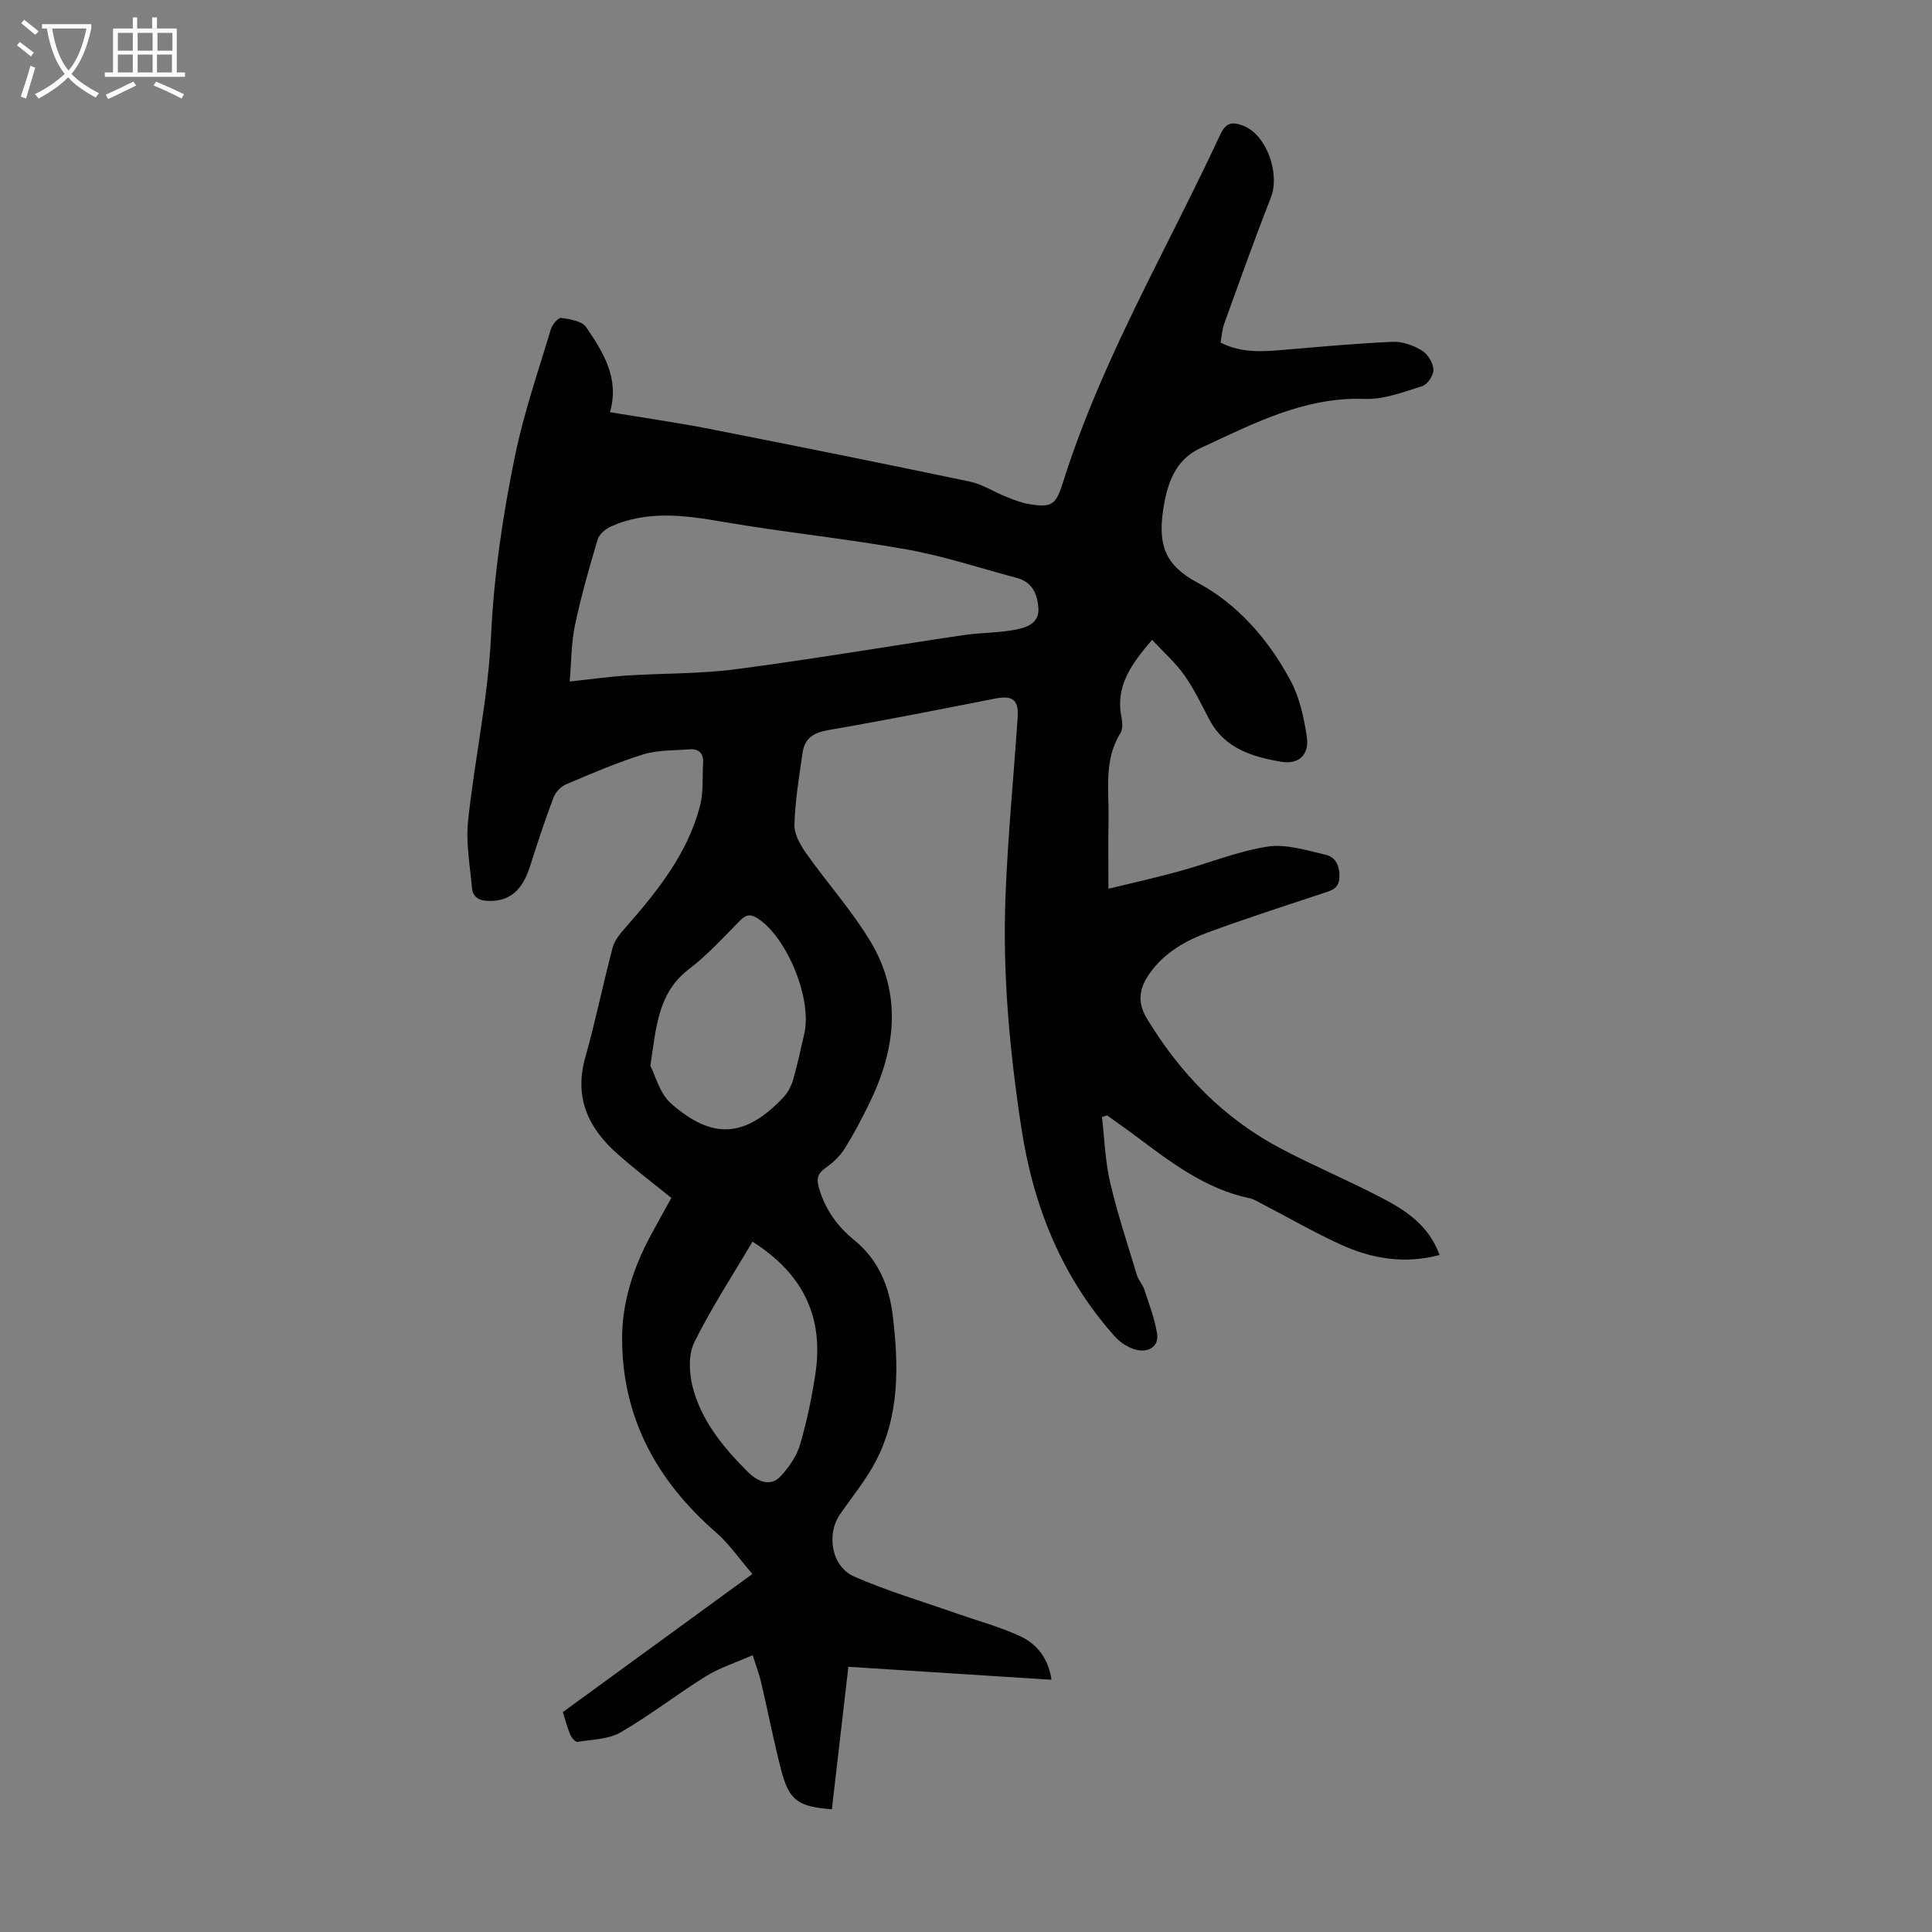 <svg enable-background="new 0 0 400 400" viewBox="0 0 400 400" xmlns="http://www.w3.org/2000/svg"><rect x="0" y="0" width="400" height="400" fill="#808080" stroke="none"/><path d="m155.77 325.88c-2.68-3.11-4.79-6.22-7.53-8.61-12.18-10.62-19.38-23.6-19.44-40-.03-7.64 2.31-14.75 5.9-21.45 1.42-2.64 2.89-5.25 4.3-7.8-3.86-3.13-7.59-5.96-11.1-9.06-6.05-5.33-9.09-11.66-6.73-20.01 2.13-7.52 3.67-15.21 5.67-22.76.4-1.51 1.58-2.9 2.65-4.13 6.6-7.52 12.85-15.29 15.44-25.2.74-2.85.46-5.96.64-8.96.12-2.01-.96-2.91-2.85-2.76-3.2.25-6.56.13-9.57 1.06-5.42 1.68-10.68 3.95-15.92 6.17-1.09.46-2.21 1.63-2.63 2.74-1.77 4.69-3.34 9.46-4.86 14.24-1.55 4.85-4.03 7.11-8.12 7.18-1.97.03-3.69-.43-3.9-2.69-.41-4.62-1.29-9.33-.81-13.88 1.35-12.78 4.15-25.45 4.75-38.24.6-12.71 2.45-25.15 5-37.5 1.82-8.82 4.8-17.41 7.39-26.07.29-.96 1.53-2.42 2.15-2.33 1.82.26 4.31.65 5.17 1.92 3.5 5.17 6.94 10.55 4.92 17.6 7.22 1.2 13.94 2.15 20.6 3.46 17.99 3.53 35.96 7.15 53.91 10.91 2.57.54 4.92 2.1 7.41 3.09 1.55.62 3.13 1.27 4.75 1.55 4.65.8 5.63.25 7.04-4.24 5.24-16.71 12.89-32.36 20.72-47.95 4.06-8.09 8.14-16.18 11.97-24.38 1.18-2.53 2.61-2.57 4.76-1.73 4.77 1.87 7.63 9.86 5.66 14.88-3.38 8.62-6.49 17.35-9.64 26.06-.44 1.22-.51 2.57-.76 3.94 4.54 2.31 9.09 1.84 13.66 1.45 7.33-.62 14.66-1.3 22-1.61 2-.08 4.26.74 6.01 1.8 1.21.73 2.32 2.53 2.4 3.92.07 1.14-1.21 3.1-2.29 3.44-3.89 1.23-7.97 2.81-11.93 2.66-12.58-.46-23.18 5.19-33.97 10.16-5.31 2.45-7.03 7.43-7.82 13.17-.94 6.83.37 11.09 7.14 14.7 8.31 4.42 14.69 11.77 19.22 20.17 1.9 3.51 2.83 7.71 3.43 11.72.56 3.73-1.64 5.84-5.35 5.2-5.86-1.01-11.58-2.7-14.74-8.57-1.69-3.15-3.2-6.44-5.26-9.34-1.88-2.65-4.39-4.86-6.68-7.33-4.36 5.05-7.64 9.66-6.34 16.04.21 1.06.3 2.46-.22 3.29-3.46 5.55-2.35 11.68-2.46 17.65-.08 4.57-.02 9.14-.02 14.56 5.22-1.28 9.97-2.33 14.65-3.62 6.12-1.68 12.1-4.15 18.32-5.11 3.85-.59 8.08.79 12.04 1.7 2.15.5 2.93 2.46 2.8 4.78-.12 2.21-1.59 2.59-3.26 3.14-7.96 2.63-15.93 5.21-23.8 8.09-4.75 1.74-9.16 4.22-12.2 8.52-2.09 2.96-2.7 5.86-.63 9.29 6.96 11.54 16.05 20.87 28.03 27.13 6.83 3.57 13.95 6.58 20.78 10.15 4.97 2.59 9.64 5.72 11.83 11.75-7.27 1.94-14.07.78-20.54-2.19-5.58-2.56-10.92-5.64-16.37-8.47-.79-.41-1.59-.92-2.44-1.09-9.28-1.95-16.5-7.6-23.83-13.08-1.86-1.39-3.77-2.71-5.66-4.07-.35.12-.71.23-1.06.35.53 4.49.65 9.06 1.67 13.43 1.52 6.52 3.64 12.9 5.58 19.32.31 1.03 1.17 1.9 1.51 2.92.98 3 2.13 6 2.64 9.09.45 2.76-1.73 3.93-4.05 3.47-1.69-.34-3.51-1.48-4.68-2.8-11.01-12.31-16.89-27-19.35-43.14-2.42-15.84-3.91-31.79-3.3-47.82.47-12.4 1.69-24.78 2.52-37.17.25-3.75-1.05-4.66-4.75-3.93-11.51 2.26-23.01 4.54-34.57 6.53-3 .52-4.79 1.76-5.2 4.64-.72 4.95-1.54 9.92-1.69 14.91-.06 1.98 1.22 4.23 2.45 5.96 4.37 6.19 9.5 11.89 13.37 18.37 6.47 10.84 5.13 22.09-.16 33.06-1.6 3.32-3.33 6.59-5.28 9.72-.95 1.52-2.39 2.87-3.87 3.91-1.78 1.24-2.01 2.33-1.36 4.46 1.33 4.36 3.81 7.76 7.23 10.54 5.02 4.08 7.26 9.58 7.99 15.73 1.22 10.31 1.43 20.63-3.58 30.15-2.02 3.83-4.82 7.25-7.32 10.83-2.91 4.17-1.83 10.87 2.88 12.94 6.81 2.99 14 5.11 21.03 7.58 4.51 1.59 9.18 2.82 13.48 4.84 3.36 1.58 5.7 4.53 6.37 8.96-14.24-.91-28.13-1.8-42.06-2.69-1.16 10.04-2.29 19.77-3.42 29.5-7.09-.54-8.88-1.83-10.55-8.33-1.53-5.95-2.7-11.99-4.1-17.97-.4-1.7-1.04-3.35-1.75-5.6-3.47 1.53-6.8 2.58-9.67 4.36-5.99 3.71-11.57 8.09-17.66 11.61-2.52 1.46-5.91 1.48-8.93 1.97-.42.07-1.23-.83-1.49-1.45-.61-1.43-.99-2.95-1.55-4.71 12.72-9.28 25.45-18.55 39.24-28.59zm-37.82-184.78c4.7-.5 8.24-1.01 11.8-1.24 7.55-.48 15.17-.33 22.65-1.31 15.72-2.06 31.36-4.73 47.04-7.05 3.74-.55 7.59-.45 11.27-1.23 1.98-.42 4.48-1.35 4.28-4.33-.2-3-1.28-5.45-4.51-6.3-7.55-2-15.01-4.5-22.68-5.87-12.62-2.26-25.42-3.55-38.06-5.72-7.91-1.36-15.65-2.44-23.25.95-1.12.5-2.43 1.61-2.76 2.7-1.75 5.88-3.44 11.8-4.7 17.8-.76 3.62-.72 7.41-1.08 11.6zm16.7 79.56c1.03 1.98 1.92 5.72 4.27 7.79 8.62 7.62 15.42 7.05 23.26-1.24.94-1 1.66-2.38 2.04-3.71.9-3.11 1.55-6.29 2.29-9.45 1.67-7.08-3.42-19.72-9.49-23.81-1.42-.95-2.42-1.04-3.73.28-3.46 3.5-6.81 7.2-10.7 10.17-6.29 4.81-6.71 11.71-7.94 19.97zm21.15 36.41c-4.08 6.92-8.48 13.64-12.03 20.79-1.25 2.52-1.12 6.23-.41 9.1 1.76 7.13 6.41 12.74 11.49 17.8 1.66 1.65 4.48 3.38 6.82.83 1.69-1.83 3.26-4.11 3.96-6.46 1.41-4.8 2.45-9.75 3.19-14.7 1.74-11.55-2.36-20.59-13.02-27.36z" fill="#010102"/><g fill="#fafbfa"><path d="m6.4 11.7c-1-.8-1.9-1.6-2.9-2.3l.6-.7c.9.7 1.9 1.4 2.9 2.2zm-2.1 8.3c.7-2.1 1.4-4.2 2-6.4.2.1.6.3 1 .4-.7 2.3-1.3 4.4-1.9 6.4zm3-12.8c-1.1-.9-2.1-1.7-2.9-2.4l.6-.7c1 .8 2 1.5 3 2.4zm1.4-1.3v-.9h10.2v.9c-.9 4.2-2.3 7.3-4.1 9.4 1.3 1.4 3.2 2.7 5.7 4-.2.2-.4.5-.7.9-2.5-1.4-4.4-2.7-5.7-4.2-1.4 1.5-3.5 3-6.1 4.4 0 0 0 0-.1-.1-.3-.4-.5-.7-.7-.8 2.7-1.3 4.7-2.8 6.2-4.2-1.8-2.2-3-5.3-3.7-9.4zm9.2 0h-7.1c.6 3.8 1.7 6.7 3.4 8.7 1.7-2 2.9-4.8 3.7-8.7z"/><path d="m31.6 3.6h.9v2.3h4.1v9.1h1.7v.9h-16.6v-.9h1.7v-9.1h4.1v-2.3h.9v2.3h3.1v-2.3zm-4 13.3.6.8c-1.9.9-3.8 1.9-5.8 2.8-.2-.3-.3-.6-.5-.9 2-.9 3.9-1.8 5.7-2.7zm-3.2-10.1v3.7h3.1v-3.7zm0 4.5v3.7h3.1v-3.7zm4.1-4.5v3.7h3.1v-3.7zm0 4.5v3.7h3.1v-3.7zm9.1 9.1c-2.1-1.1-4.1-2-5.8-2.7l.5-.8c2.2.9 4.1 1.8 5.8 2.6zm-1.9-13.6h-3.1v3.7h3.1zm-3.2 4.5v3.7h3.1v-3.7z"/></g></svg>